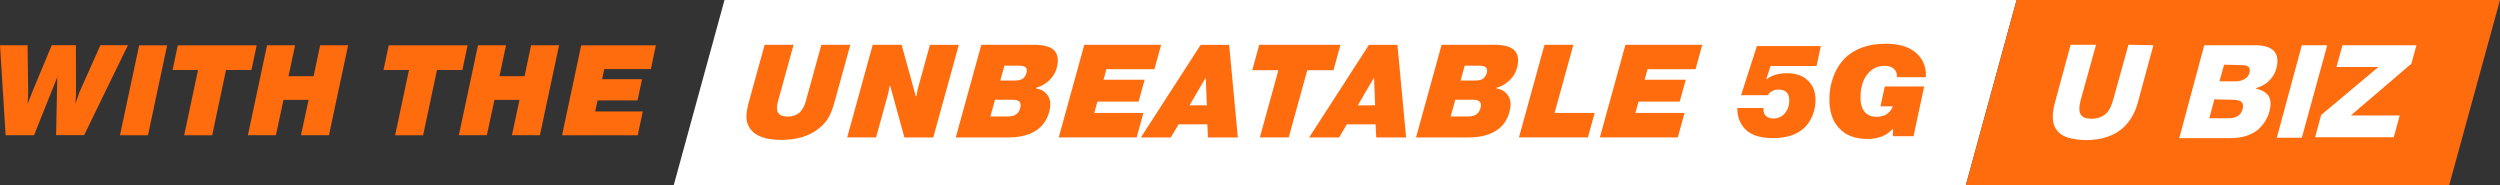 <?xml version="1.0" encoding="UTF-8"?>
<svg id="Layer_2" data-name="Layer 2" xmlns="http://www.w3.org/2000/svg" viewBox="0 0 367.98 27.25">
  <rect x="0" y="0" width="367.98" height="27.25" fill="#333333" stroke="none"/>
  <defs>
    <style>
      .cls-1 {
        fill: #fff;
      }

      .cls-2 {
        fill: #ff6c0e;
      }
    </style>
  </defs>
  <g>
    <polygon class="cls-1" points="106.64 0 99.17 27.25 289.36 27.25 296.83 0 106.64 0"/>
    <polygon class="cls-2" points="296.83 0 289.36 27.25 360.5 27.25 367.98 0 296.83 0"/>
    <g>
      <path class="cls-2" d="m125.16,6.59l-2.35,8.53c-.23.82-.5,1.53-.83,2.13s-.85,1.19-1.56,1.74c-1.36,1.06-3.16,1.6-5.41,1.6s-3.79-.53-4.56-1.6c-.39-.53-.58-1.11-.58-1.73s.11-1.34.33-2.16l2.35-8.51h4.26l-2.3,8.33c-.21.78-.2,1.35.05,1.71.24.35.7.53,1.37.53s1.23-.18,1.67-.53c.45-.36.78-.94,1-1.71l2.3-8.33h4.26,0Z"/>
      <path class="cls-2" d="m131.04,12.67h-.1l-.19,1.03-1.8,6.52h-4.25l3.76-13.63h4.25l2.08,7.56h.1l.19-1.03,1.8-6.52h4.25l-3.76,13.63h-4.25s-2.08-7.56-2.08-7.56Z"/>
      <path class="cls-2" d="m144.44,6.59h7.71c1.47,0,2.47.27,3.01.82.56.6.69,1.46.38,2.59-.23.83-.7,1.53-1.42,2.1-.47.39-1.01.66-1.61.82l-.02.08c.75.14,1.31.46,1.66.96.48.6.57,1.45.27,2.55-.34,1.23-1.02,2.16-2.05,2.78-.99.62-2.33.94-4.04.94h-7.65l3.76-13.63h0Zm2.02,8.08l-.68,2.47h2.57c.53,0,.93-.1,1.19-.29.3-.21.52-.53.63-.95s.07-.73-.13-.95c-.18-.18-.53-.27-1.03-.27h-2.55Zm1.38-5l-.6,2.18h2.18c.49,0,.87-.09,1.13-.27.26-.21.44-.48.54-.82.1-.38.06-.66-.12-.84-.18-.17-.51-.25-1-.25h-2.13,0Z"/>
      <path class="cls-2" d="m162.42,11.74h6.06l-.89,3.21h-6.06l-.46,1.67h7.23l-.99,3.6h-11.47l3.76-13.63h11.31l-.99,3.6h-7.07l-.42,1.54h0,0Z"/>
      <path class="cls-2" d="m173.48,18.3l-1.15,1.93h-4.4l8.8-13.63h4.19l1.28,13.63h-4.4l-.09-1.93h-4.23Zm1.61-2.8h2.55l-.16-4.09-2.39,4.09Z"/>
      <path class="cls-2" d="m188.18,10.33h-3.86l1.03-3.74h11.96l-1.03,3.74h-3.86l-2.73,9.89h-4.25l2.73-9.89s0,0,0,0Z"/>
      <path class="cls-2" d="m198.25,18.3l-1.15,1.93h-4.4l8.8-13.63h4.19l1.28,13.63h-4.4l-.09-1.93h-4.23Zm1.61-2.8h2.55l-.16-4.09-2.39,4.09Z"/>
      <path class="cls-2" d="m212.19,6.59h7.71c1.47,0,2.47.27,3.01.82.56.6.69,1.46.38,2.59-.23.83-.7,1.53-1.42,2.1-.47.39-1.01.66-1.61.82l-.02.08c.75.14,1.31.46,1.66.96.48.6.57,1.45.27,2.55-.34,1.23-1.02,2.16-2.05,2.78-.99.62-2.33.94-4.04.94h-7.65l3.76-13.63h0Zm2.02,8.08l-.68,2.47h2.57c.53,0,.93-.1,1.19-.29.3-.21.52-.53.63-.95s.07-.73-.13-.95c-.18-.18-.53-.27-1.03-.27h-2.55Zm1.38-5l-.6,2.18h2.18c.49,0,.87-.09,1.13-.27.26-.21.44-.48.54-.82.1-.38.06-.66-.12-.84-.18-.17-.51-.25-1-.25h-2.13,0Z"/>
      <path class="cls-2" d="m234.72,16.62l-.99,3.6h-10.15l3.76-13.63h4.25l-2.77,10.03h5.9Z"/>
      <path class="cls-2" d="m242.07,11.74h6.06l-.89,3.21h-6.06l-.46,1.67h7.23l-.99,3.6h-11.47l3.76-13.63h11.31l-.99,3.6h-7.07l-.42,1.54h0Z"/>
    </g>
    <g>
      <path class="cls-2" d="m255.73,15.9h3.83v.06c0,.49.11.85.34,1.08.27.27.65.4,1.14.4.68,0,1.24-.25,1.67-.76.44-.51.66-1.15.66-1.93,0-.51-.14-.9-.42-1.18-.25-.25-.63-.38-1.14-.38-.73,0-1.27.27-1.59.82h-3.95l2.33-7.23h9.41l-.63,2.94h-6.77l-.65,1.99c.8-.62,1.8-.93,3.02-.93,1.34,0,2.38.35,3.11,1.06.76.7,1.14,1.66,1.14,2.9,0,.75-.14,1.48-.42,2.19-.28.71-.66,1.31-1.14,1.79-1.08,1.08-2.65,1.61-4.72,1.61-1.83,0-3.18-.43-4.04-1.29-.8-.8-1.19-1.83-1.19-3.09v-.06h.01Z"/>
      <path class="cls-2" d="m277.41,12.73h5.81l-1.56,7.32h-3.04v-1.12c-.86,1.01-2.12,1.52-3.77,1.52-1.78,0-3.15-.51-4.1-1.54-.99-.99-1.48-2.42-1.48-4.31,0-1.2.21-2.34.62-3.41s.98-1.96,1.72-2.68c1.45-1.38,3.44-2.07,5.96-2.07,2.09,0,3.64.51,4.67,1.54.9.9,1.31,2.02,1.23,3.38h-4.27c.05-.51-.09-.91-.42-1.21-.3-.3-.77-.46-1.38-.46-.81,0-1.51.26-2.11.78-.96.87-1.44,2.16-1.44,3.87,0,.99.23,1.72.68,2.2.4.43.96.65,1.67.65,1.2,0,2-.51,2.41-1.54h-1.82l.63-2.92h-.01Z"/>
    </g>
    <g>
      <path class="cls-1" d="m316.96,6.66l-2.31,8.51c-.41,1.5-1.16,2.72-2.11,3.61-1.36,1.23-3.2,1.84-5.51,1.84-.88,0-1.77-.14-2.59-.34-.82-.27-1.43-.68-1.77-1.23-.61-.82-.68-2.18-.2-3.95l2.31-8.51h3.74l-2.25,8.1c-.27,1.02-.27,1.77,0,2.18s.82.61,1.63.61c.68,0,1.36-.2,1.91-.61s.95-1.16,1.23-2.18l2.25-8.1,3.68.07h0Z"/>
      <path class="cls-1" d="m324.44,6.66h7.49c1.43,0,2.38.34,2.86.95s.54,1.43.27,2.45c-.2.82-.68,1.5-1.29,2.04-.48.41-1.09.68-1.7.88v.07c.75.14,1.36.48,1.77.95.41.61.48,1.36.2,2.38-.27,1.09-.88,1.97-1.7,2.72-1.02.82-2.38,1.23-4.08,1.23h-7.49l3.68-13.68h0Zm1.5,7.96l-.75,2.79h2.93c.48,0,.88-.14,1.29-.34.34-.27.61-.61.68-1.02.14-.41.07-.82-.14-1.02-.2-.2-.61-.34-1.23-.34l-2.79-.07h0Zm1.43-5.1l-.68,2.45h2.45c.48,0,.95-.14,1.36-.41.34-.2.54-.54.61-.88.07-.27.07-.61-.14-.82-.2-.2-.48-.27-.95-.27l-2.65-.07h0Z"/>
      <path class="cls-1" d="m338.81,6.66h3.74l-3.74,13.61h-3.68l3.68-13.61h0Z"/>
      <path class="cls-1" d="m350.1,9.86h-6.19l.88-3.2h10.89l-.75,2.72-8.92,7.62h7.21l-.88,3.2h-11.57l.88-3.27,8.44-7.08h0Z"/>
    </g>
  </g>
  <g>
    <path class="cls-2" d="m8.45,11.3l-3.44,8.6H.83L0,6.66h4.06l.09,7.09-.08,1.53.64-1.65,2.91-6.98h3.55l.02,7.13-.09,1.49.6-1.72,3.08-6.9h4.05l-6.45,13.24h-4.12l.17-8.6h.02Z"/>
    <path class="cls-2" d="m20.48,6.67h4.12l-2.82,13.24h-4.12l2.82-13.24Z"/>
    <path class="cls-2" d="m29.14,10.3h-3.74l.77-3.63h11.61l-.77,3.63h-3.74l-2.04,9.61h-4.12l2.04-9.61h0Z"/>
    <path class="cls-2" d="m41.73,14.7l-1.12,5.2h-4.12l2.82-13.24h4.12l-.96,4.56h3.69l.96-4.56h4.12l-2.82,13.24h-4.12l1.12-5.2s-3.69,0-3.69,0Z"/>
    <path class="cls-2" d="m60.19,10.3h-3.74l.77-3.63h11.61l-.77,3.63h-3.74l-2.04,9.61h-4.12l2.04-9.61h-.01Z"/>
    <path class="cls-2" d="m72.78,14.7l-1.12,5.2h-4.12l2.82-13.24h4.12l-.96,4.56h3.69l.96-4.56h4.12l-2.82,13.24h-4.12l1.12-5.2s-3.69,0-3.69,0Z"/>
    <path class="cls-2" d="m88.62,11.66h5.88l-.66,3.12h-5.88l-.36,1.63h7.01l-.74,3.5h-11.14l2.82-13.24h10.99l-.74,3.5h-6.86s-.32,1.49-.32,1.49Z"/>
  </g>
</svg>